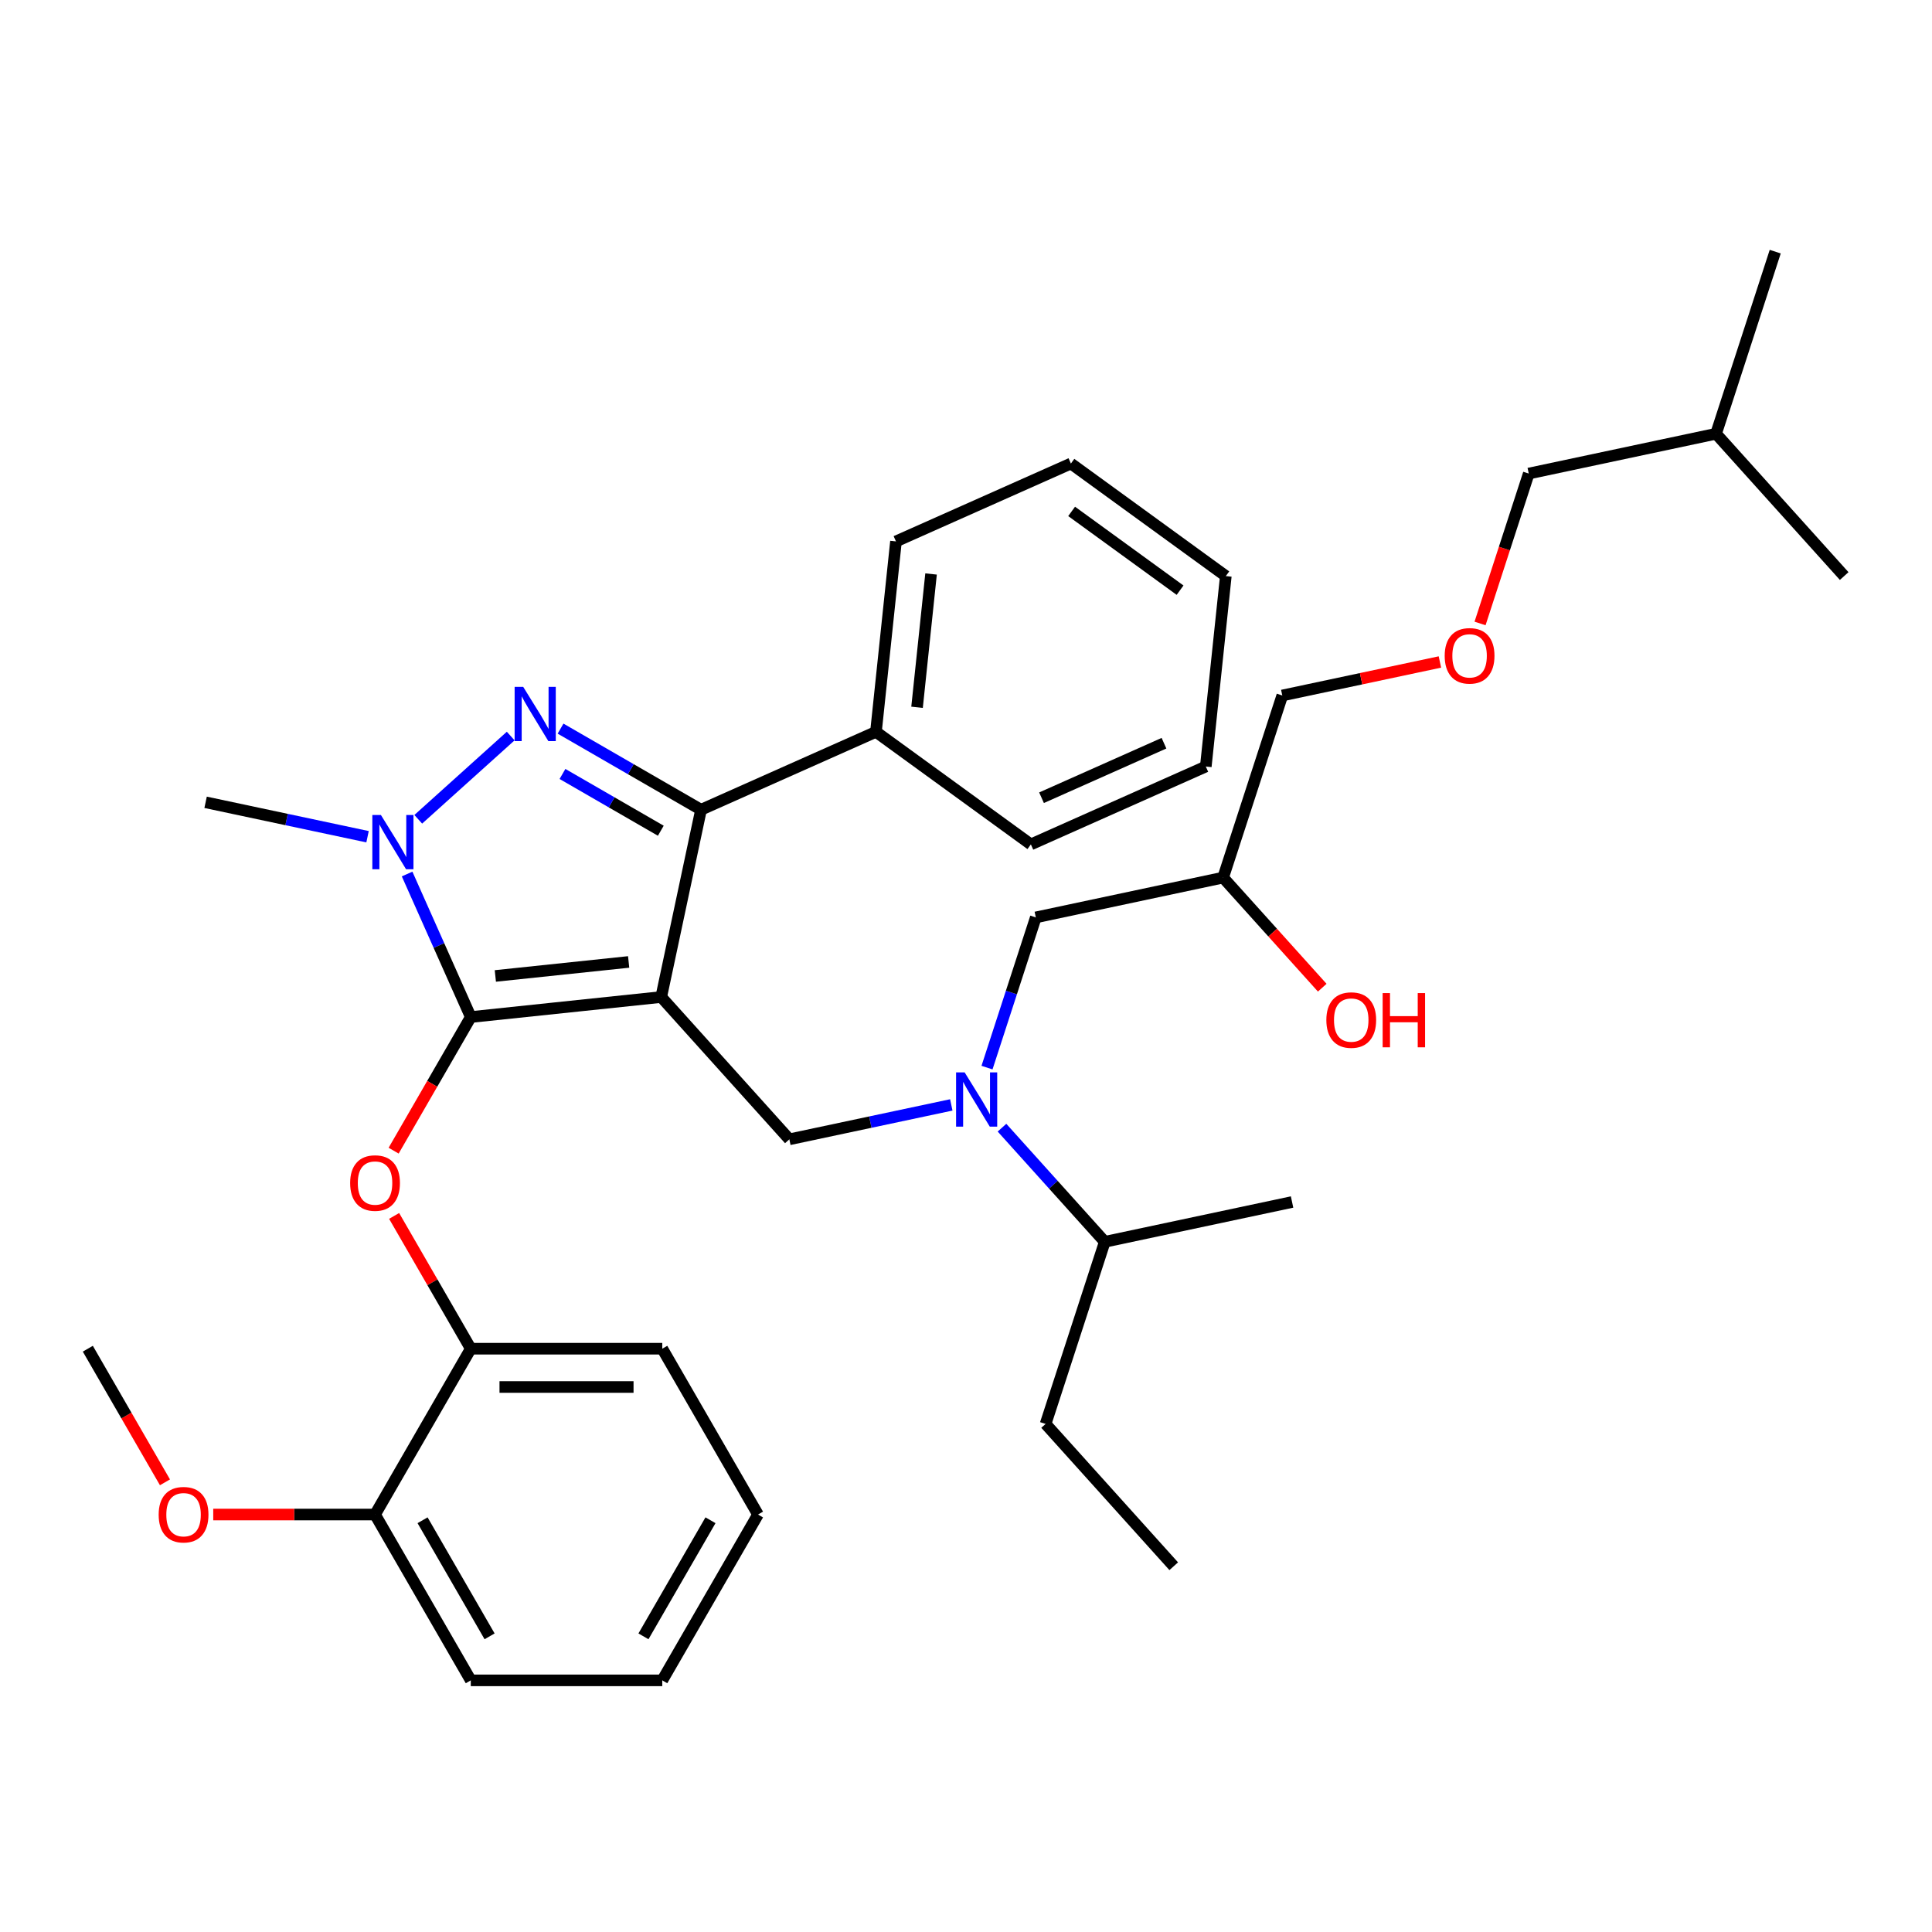 <?xml version='1.0' encoding='iso-8859-1'?>
<svg version='1.1' baseProfile='full'
              xmlns='http://www.w3.org/2000/svg'
                      xmlns:rdkit='http://www.rdkit.org/xml'
                      xmlns:xlink='http://www.w3.org/1999/xlink'
                  xml:space='preserve'
width='1000px' height='1000px' viewBox='0 0 1000 1000'>
<!-- END OF HEADER -->
<rect style='opacity:1.0;fill:#FFFFFF;stroke:none' width='1000' height='1000' x='0' y='0'> </rect>
<path class='bond-0' d='M 518.632,583.682 L 545.23,613.222' style='fill:none;fill-rule:evenodd;stroke:#0000FF;stroke-width:6px;stroke-linecap:butt;stroke-linejoin:miter;stroke-opacity:1' />
<path class='bond-0' d='M 545.23,613.222 L 571.828,642.763' style='fill:none;fill-rule:evenodd;stroke:#000000;stroke-width:6px;stroke-linecap:butt;stroke-linejoin:miter;stroke-opacity:1' />
<path class='bond-1' d='M 510.874,552.597 L 523.505,513.722' style='fill:none;fill-rule:evenodd;stroke:#0000FF;stroke-width:6px;stroke-linecap:butt;stroke-linejoin:miter;stroke-opacity:1' />
<path class='bond-1' d='M 523.505,513.722 L 536.136,474.848' style='fill:none;fill-rule:evenodd;stroke:#000000;stroke-width:6px;stroke-linecap:butt;stroke-linejoin:miter;stroke-opacity:1' />
<path class='bond-2' d='M 492.387,571.898 L 450.475,580.806' style='fill:none;fill-rule:evenodd;stroke:#0000FF;stroke-width:6px;stroke-linecap:butt;stroke-linejoin:miter;stroke-opacity:1' />
<path class='bond-2' d='M 450.475,580.806 L 408.564,589.715' style='fill:none;fill-rule:evenodd;stroke:#000000;stroke-width:6px;stroke-linecap:butt;stroke-linejoin:miter;stroke-opacity:1' />
<path class='bond-3' d='M 536.136,474.848 L 633.082,454.242' style='fill:none;fill-rule:evenodd;stroke:#000000;stroke-width:6px;stroke-linecap:butt;stroke-linejoin:miter;stroke-opacity:1' />
<path class='bond-4' d='M 633.082,454.242 L 658.736,482.733' style='fill:none;fill-rule:evenodd;stroke:#000000;stroke-width:6px;stroke-linecap:butt;stroke-linejoin:miter;stroke-opacity:1' />
<path class='bond-4' d='M 658.736,482.733 L 684.39,511.225' style='fill:none;fill-rule:evenodd;stroke:#FF0000;stroke-width:6px;stroke-linecap:butt;stroke-linejoin:miter;stroke-opacity:1' />
<path class='bond-5' d='M 633.082,454.242 L 663.709,359.981' style='fill:none;fill-rule:evenodd;stroke:#000000;stroke-width:6px;stroke-linecap:butt;stroke-linejoin:miter;stroke-opacity:1' />
<path class='bond-6' d='M 663.709,359.981 L 704.501,351.311' style='fill:none;fill-rule:evenodd;stroke:#000000;stroke-width:6px;stroke-linecap:butt;stroke-linejoin:miter;stroke-opacity:1' />
<path class='bond-6' d='M 704.501,351.311 L 745.292,342.64' style='fill:none;fill-rule:evenodd;stroke:#FF0000;stroke-width:6px;stroke-linecap:butt;stroke-linejoin:miter;stroke-opacity:1' />
<path class='bond-7' d='M 766.071,322.704 L 778.676,283.909' style='fill:none;fill-rule:evenodd;stroke:#FF0000;stroke-width:6px;stroke-linecap:butt;stroke-linejoin:miter;stroke-opacity:1' />
<path class='bond-7' d='M 778.676,283.909 L 791.282,245.114' style='fill:none;fill-rule:evenodd;stroke:#000000;stroke-width:6px;stroke-linecap:butt;stroke-linejoin:miter;stroke-opacity:1' />
<path class='bond-8' d='M 791.282,245.114 L 888.227,224.508' style='fill:none;fill-rule:evenodd;stroke:#000000;stroke-width:6px;stroke-linecap:butt;stroke-linejoin:miter;stroke-opacity:1' />
<path class='bond-9' d='M 408.564,589.715 L 342.246,516.061' style='fill:none;fill-rule:evenodd;stroke:#000000;stroke-width:6px;stroke-linecap:butt;stroke-linejoin:miter;stroke-opacity:1' />
<path class='bond-10' d='M 210.717,452.39 L 227.197,489.405' style='fill:none;fill-rule:evenodd;stroke:#0000FF;stroke-width:6px;stroke-linecap:butt;stroke-linejoin:miter;stroke-opacity:1' />
<path class='bond-10' d='M 227.197,489.405 L 243.677,526.421' style='fill:none;fill-rule:evenodd;stroke:#000000;stroke-width:6px;stroke-linecap:butt;stroke-linejoin:miter;stroke-opacity:1' />
<path class='bond-11' d='M 216.487,424.063 L 264.338,380.978' style='fill:none;fill-rule:evenodd;stroke:#0000FF;stroke-width:6px;stroke-linecap:butt;stroke-linejoin:miter;stroke-opacity:1' />
<path class='bond-12' d='M 190.243,433.089 L 148.331,424.18' style='fill:none;fill-rule:evenodd;stroke:#0000FF;stroke-width:6px;stroke-linecap:butt;stroke-linejoin:miter;stroke-opacity:1' />
<path class='bond-12' d='M 148.331,424.18 L 106.419,415.272' style='fill:none;fill-rule:evenodd;stroke:#000000;stroke-width:6px;stroke-linecap:butt;stroke-linejoin:miter;stroke-opacity:1' />
<path class='bond-13' d='M 243.677,526.421 L 223.712,561.002' style='fill:none;fill-rule:evenodd;stroke:#000000;stroke-width:6px;stroke-linecap:butt;stroke-linejoin:miter;stroke-opacity:1' />
<path class='bond-13' d='M 223.712,561.002 L 203.746,595.583' style='fill:none;fill-rule:evenodd;stroke:#FF0000;stroke-width:6px;stroke-linecap:butt;stroke-linejoin:miter;stroke-opacity:1' />
<path class='bond-14' d='M 243.677,526.421 L 342.246,516.061' style='fill:none;fill-rule:evenodd;stroke:#000000;stroke-width:6px;stroke-linecap:butt;stroke-linejoin:miter;stroke-opacity:1' />
<path class='bond-14' d='M 256.39,505.153 L 325.388,497.901' style='fill:none;fill-rule:evenodd;stroke:#000000;stroke-width:6px;stroke-linecap:butt;stroke-linejoin:miter;stroke-opacity:1' />
<path class='bond-15' d='M 342.246,516.061 L 362.852,419.115' style='fill:none;fill-rule:evenodd;stroke:#000000;stroke-width:6px;stroke-linecap:butt;stroke-linejoin:miter;stroke-opacity:1' />
<path class='bond-16' d='M 362.852,419.115 L 453.395,378.803' style='fill:none;fill-rule:evenodd;stroke:#000000;stroke-width:6px;stroke-linecap:butt;stroke-linejoin:miter;stroke-opacity:1' />
<path class='bond-17' d='M 362.852,419.115 L 326.497,398.126' style='fill:none;fill-rule:evenodd;stroke:#000000;stroke-width:6px;stroke-linecap:butt;stroke-linejoin:miter;stroke-opacity:1' />
<path class='bond-17' d='M 326.497,398.126 L 290.141,377.136' style='fill:none;fill-rule:evenodd;stroke:#0000FF;stroke-width:6px;stroke-linecap:butt;stroke-linejoin:miter;stroke-opacity:1' />
<path class='bond-17' d='M 342.034,429.985 L 316.585,415.292' style='fill:none;fill-rule:evenodd;stroke:#000000;stroke-width:6px;stroke-linecap:butt;stroke-linejoin:miter;stroke-opacity:1' />
<path class='bond-17' d='M 316.585,415.292 L 291.137,400.599' style='fill:none;fill-rule:evenodd;stroke:#0000FF;stroke-width:6px;stroke-linecap:butt;stroke-linejoin:miter;stroke-opacity:1' />
<path class='bond-18' d='M 571.828,642.763 L 541.201,737.023' style='fill:none;fill-rule:evenodd;stroke:#000000;stroke-width:6px;stroke-linecap:butt;stroke-linejoin:miter;stroke-opacity:1' />
<path class='bond-19' d='M 571.828,642.763 L 668.773,622.156' style='fill:none;fill-rule:evenodd;stroke:#000000;stroke-width:6px;stroke-linecap:butt;stroke-linejoin:miter;stroke-opacity:1' />
<path class='bond-20' d='M 541.201,737.023 L 607.519,810.677' style='fill:none;fill-rule:evenodd;stroke:#000000;stroke-width:6px;stroke-linecap:butt;stroke-linejoin:miter;stroke-opacity:1' />
<path class='bond-21' d='M 203.998,629.36 L 223.838,663.723' style='fill:none;fill-rule:evenodd;stroke:#FF0000;stroke-width:6px;stroke-linecap:butt;stroke-linejoin:miter;stroke-opacity:1' />
<path class='bond-21' d='M 223.838,663.723 L 243.677,698.087' style='fill:none;fill-rule:evenodd;stroke:#000000;stroke-width:6px;stroke-linecap:butt;stroke-linejoin:miter;stroke-opacity:1' />
<path class='bond-22' d='M 392.344,783.92 L 342.788,869.752' style='fill:none;fill-rule:evenodd;stroke:#000000;stroke-width:6px;stroke-linecap:butt;stroke-linejoin:miter;stroke-opacity:1' />
<path class='bond-22' d='M 367.744,786.883 L 333.055,846.966' style='fill:none;fill-rule:evenodd;stroke:#000000;stroke-width:6px;stroke-linecap:butt;stroke-linejoin:miter;stroke-opacity:1' />
<path class='bond-23' d='M 392.344,783.92 L 342.788,698.087' style='fill:none;fill-rule:evenodd;stroke:#000000;stroke-width:6px;stroke-linecap:butt;stroke-linejoin:miter;stroke-opacity:1' />
<path class='bond-24' d='M 342.788,869.752 L 243.677,869.752' style='fill:none;fill-rule:evenodd;stroke:#000000;stroke-width:6px;stroke-linecap:butt;stroke-linejoin:miter;stroke-opacity:1' />
<path class='bond-25' d='M 243.677,869.752 L 194.121,783.92' style='fill:none;fill-rule:evenodd;stroke:#000000;stroke-width:6px;stroke-linecap:butt;stroke-linejoin:miter;stroke-opacity:1' />
<path class='bond-25' d='M 253.41,846.966 L 218.721,786.883' style='fill:none;fill-rule:evenodd;stroke:#000000;stroke-width:6px;stroke-linecap:butt;stroke-linejoin:miter;stroke-opacity:1' />
<path class='bond-26' d='M 453.395,378.803 L 463.755,280.235' style='fill:none;fill-rule:evenodd;stroke:#000000;stroke-width:6px;stroke-linecap:butt;stroke-linejoin:miter;stroke-opacity:1' />
<path class='bond-26' d='M 474.662,366.09 L 481.914,297.092' style='fill:none;fill-rule:evenodd;stroke:#000000;stroke-width:6px;stroke-linecap:butt;stroke-linejoin:miter;stroke-opacity:1' />
<path class='bond-27' d='M 453.395,378.803 L 533.577,437.059' style='fill:none;fill-rule:evenodd;stroke:#000000;stroke-width:6px;stroke-linecap:butt;stroke-linejoin:miter;stroke-opacity:1' />
<path class='bond-28' d='M 463.755,280.235 L 554.297,239.923' style='fill:none;fill-rule:evenodd;stroke:#000000;stroke-width:6px;stroke-linecap:butt;stroke-linejoin:miter;stroke-opacity:1' />
<path class='bond-29' d='M 554.297,239.923 L 634.48,298.179' style='fill:none;fill-rule:evenodd;stroke:#000000;stroke-width:6px;stroke-linecap:butt;stroke-linejoin:miter;stroke-opacity:1' />
<path class='bond-29' d='M 554.673,264.698 L 610.801,305.477' style='fill:none;fill-rule:evenodd;stroke:#000000;stroke-width:6px;stroke-linecap:butt;stroke-linejoin:miter;stroke-opacity:1' />
<path class='bond-30' d='M 634.48,298.179 L 624.12,396.747' style='fill:none;fill-rule:evenodd;stroke:#000000;stroke-width:6px;stroke-linecap:butt;stroke-linejoin:miter;stroke-opacity:1' />
<path class='bond-31' d='M 624.12,396.747 L 533.577,437.059' style='fill:none;fill-rule:evenodd;stroke:#000000;stroke-width:6px;stroke-linecap:butt;stroke-linejoin:miter;stroke-opacity:1' />
<path class='bond-31' d='M 602.476,384.685 L 539.096,412.904' style='fill:none;fill-rule:evenodd;stroke:#000000;stroke-width:6px;stroke-linecap:butt;stroke-linejoin:miter;stroke-opacity:1' />
<path class='bond-32' d='M 194.121,783.92 L 243.677,698.087' style='fill:none;fill-rule:evenodd;stroke:#000000;stroke-width:6px;stroke-linecap:butt;stroke-linejoin:miter;stroke-opacity:1' />
<path class='bond-33' d='M 194.121,783.92 L 152.247,783.92' style='fill:none;fill-rule:evenodd;stroke:#000000;stroke-width:6px;stroke-linecap:butt;stroke-linejoin:miter;stroke-opacity:1' />
<path class='bond-33' d='M 152.247,783.92 L 110.372,783.92' style='fill:none;fill-rule:evenodd;stroke:#FF0000;stroke-width:6px;stroke-linecap:butt;stroke-linejoin:miter;stroke-opacity:1' />
<path class='bond-34' d='M 243.677,698.087 L 342.788,698.087' style='fill:none;fill-rule:evenodd;stroke:#000000;stroke-width:6px;stroke-linecap:butt;stroke-linejoin:miter;stroke-opacity:1' />
<path class='bond-34' d='M 258.544,717.909 L 327.922,717.909' style='fill:none;fill-rule:evenodd;stroke:#000000;stroke-width:6px;stroke-linecap:butt;stroke-linejoin:miter;stroke-opacity:1' />
<path class='bond-35' d='M 85.385,767.249 L 65.42,732.668' style='fill:none;fill-rule:evenodd;stroke:#FF0000;stroke-width:6px;stroke-linecap:butt;stroke-linejoin:miter;stroke-opacity:1' />
<path class='bond-35' d='M 65.42,732.668 L 45.455,698.087' style='fill:none;fill-rule:evenodd;stroke:#000000;stroke-width:6px;stroke-linecap:butt;stroke-linejoin:miter;stroke-opacity:1' />
<path class='bond-36' d='M 888.227,224.508 L 918.854,130.248' style='fill:none;fill-rule:evenodd;stroke:#000000;stroke-width:6px;stroke-linecap:butt;stroke-linejoin:miter;stroke-opacity:1' />
<path class='bond-37' d='M 888.227,224.508 L 954.545,298.162' style='fill:none;fill-rule:evenodd;stroke:#000000;stroke-width:6px;stroke-linecap:butt;stroke-linejoin:miter;stroke-opacity:1' />
<path  class='atom-0' d='M 499.305 555.074
L 508.503 569.941
Q 509.414 571.408, 510.881 574.064
Q 512.348 576.72, 512.427 576.879
L 512.427 555.074
L 516.154 555.074
L 516.154 583.143
L 512.308 583.143
L 502.437 566.888
Q 501.287 564.986, 500.058 562.805
Q 498.869 560.625, 498.512 559.951
L 498.512 583.143
L 494.865 583.143
L 494.865 555.074
L 499.305 555.074
' fill='#0000FF'/>
<path  class='atom-4' d='M 686.516 527.975
Q 686.516 521.235, 689.846 517.469
Q 693.176 513.703, 699.4 513.703
Q 705.625 513.703, 708.955 517.469
Q 712.285 521.235, 712.285 527.975
Q 712.285 534.794, 708.915 538.679
Q 705.545 542.525, 699.4 542.525
Q 693.216 542.525, 689.846 538.679
Q 686.516 534.834, 686.516 527.975
M 699.4 539.353
Q 703.682 539.353, 705.981 536.499
Q 708.32 533.605, 708.32 527.975
Q 708.32 522.464, 705.981 519.689
Q 703.682 516.875, 699.4 516.875
Q 695.119 516.875, 692.78 519.65
Q 690.48 522.425, 690.48 527.975
Q 690.48 533.644, 692.78 536.499
Q 695.119 539.353, 699.4 539.353
' fill='#FF0000'/>
<path  class='atom-4' d='M 715.655 514.02
L 719.46 514.02
L 719.46 525.953
L 733.812 525.953
L 733.812 514.02
L 737.618 514.02
L 737.618 542.088
L 733.812 542.088
L 733.812 529.125
L 719.46 529.125
L 719.46 542.088
L 715.655 542.088
L 715.655 514.02
' fill='#FF0000'/>
<path  class='atom-5' d='M 747.77 339.454
Q 747.77 332.715, 751.1 328.948
Q 754.43 325.182, 760.654 325.182
Q 766.879 325.182, 770.209 328.948
Q 773.539 332.715, 773.539 339.454
Q 773.539 346.273, 770.169 350.158
Q 766.799 354.004, 760.654 354.004
Q 754.47 354.004, 751.1 350.158
Q 747.77 346.313, 747.77 339.454
M 760.654 350.832
Q 764.936 350.832, 767.235 347.978
Q 769.575 345.084, 769.575 339.454
Q 769.575 333.944, 767.235 331.168
Q 764.936 328.354, 760.654 328.354
Q 756.373 328.354, 754.034 331.129
Q 751.734 333.904, 751.734 339.454
Q 751.734 345.123, 754.034 347.978
Q 756.373 350.832, 760.654 350.832
' fill='#FF0000'/>
<path  class='atom-8' d='M 197.161 421.844
L 206.358 436.711
Q 207.27 438.178, 208.737 440.834
Q 210.204 443.49, 210.283 443.648
L 210.283 421.844
L 214.01 421.844
L 214.01 449.912
L 210.164 449.912
L 200.292 433.658
Q 199.143 431.755, 197.914 429.575
Q 196.724 427.394, 196.368 426.72
L 196.368 449.912
L 192.72 449.912
L 192.72 421.844
L 197.161 421.844
' fill='#0000FF'/>
<path  class='atom-12' d='M 270.815 355.526
L 280.012 370.392
Q 280.924 371.859, 282.391 374.515
Q 283.858 377.172, 283.937 377.33
L 283.937 355.526
L 287.664 355.526
L 287.664 383.594
L 283.818 383.594
L 273.947 367.34
Q 272.797 365.437, 271.568 363.256
Q 270.379 361.076, 270.022 360.402
L 270.022 383.594
L 266.374 383.594
L 266.374 355.526
L 270.815 355.526
' fill='#0000FF'/>
<path  class='atom-17' d='M 181.237 612.333
Q 181.237 605.593, 184.567 601.827
Q 187.897 598.061, 194.121 598.061
Q 200.346 598.061, 203.676 601.827
Q 207.006 605.593, 207.006 612.333
Q 207.006 619.152, 203.636 623.037
Q 200.266 626.883, 194.121 626.883
Q 187.937 626.883, 184.567 623.037
Q 181.237 619.192, 181.237 612.333
M 194.121 623.711
Q 198.403 623.711, 200.702 620.857
Q 203.042 617.963, 203.042 612.333
Q 203.042 606.822, 200.702 604.047
Q 198.403 601.233, 194.121 601.233
Q 189.84 601.233, 187.501 604.008
Q 185.201 606.783, 185.201 612.333
Q 185.201 618.002, 187.501 620.857
Q 189.84 623.711, 194.121 623.711
' fill='#FF0000'/>
<path  class='atom-31' d='M 82.126 783.999
Q 82.126 777.259, 85.456 773.493
Q 88.786 769.727, 95.01 769.727
Q 101.234 769.727, 104.565 773.493
Q 107.895 777.259, 107.895 783.999
Q 107.895 790.818, 104.525 794.703
Q 101.155 798.548, 95.01 798.548
Q 88.826 798.548, 85.456 794.703
Q 82.126 790.857, 82.126 783.999
M 95.01 795.377
Q 99.292 795.377, 101.591 792.522
Q 103.93 789.628, 103.93 783.999
Q 103.93 778.488, 101.591 775.713
Q 99.292 772.898, 95.01 772.898
Q 90.729 772.898, 88.39 775.673
Q 86.09 778.449, 86.09 783.999
Q 86.09 789.668, 88.39 792.522
Q 90.729 795.377, 95.01 795.377
' fill='#FF0000'/>
</svg>

